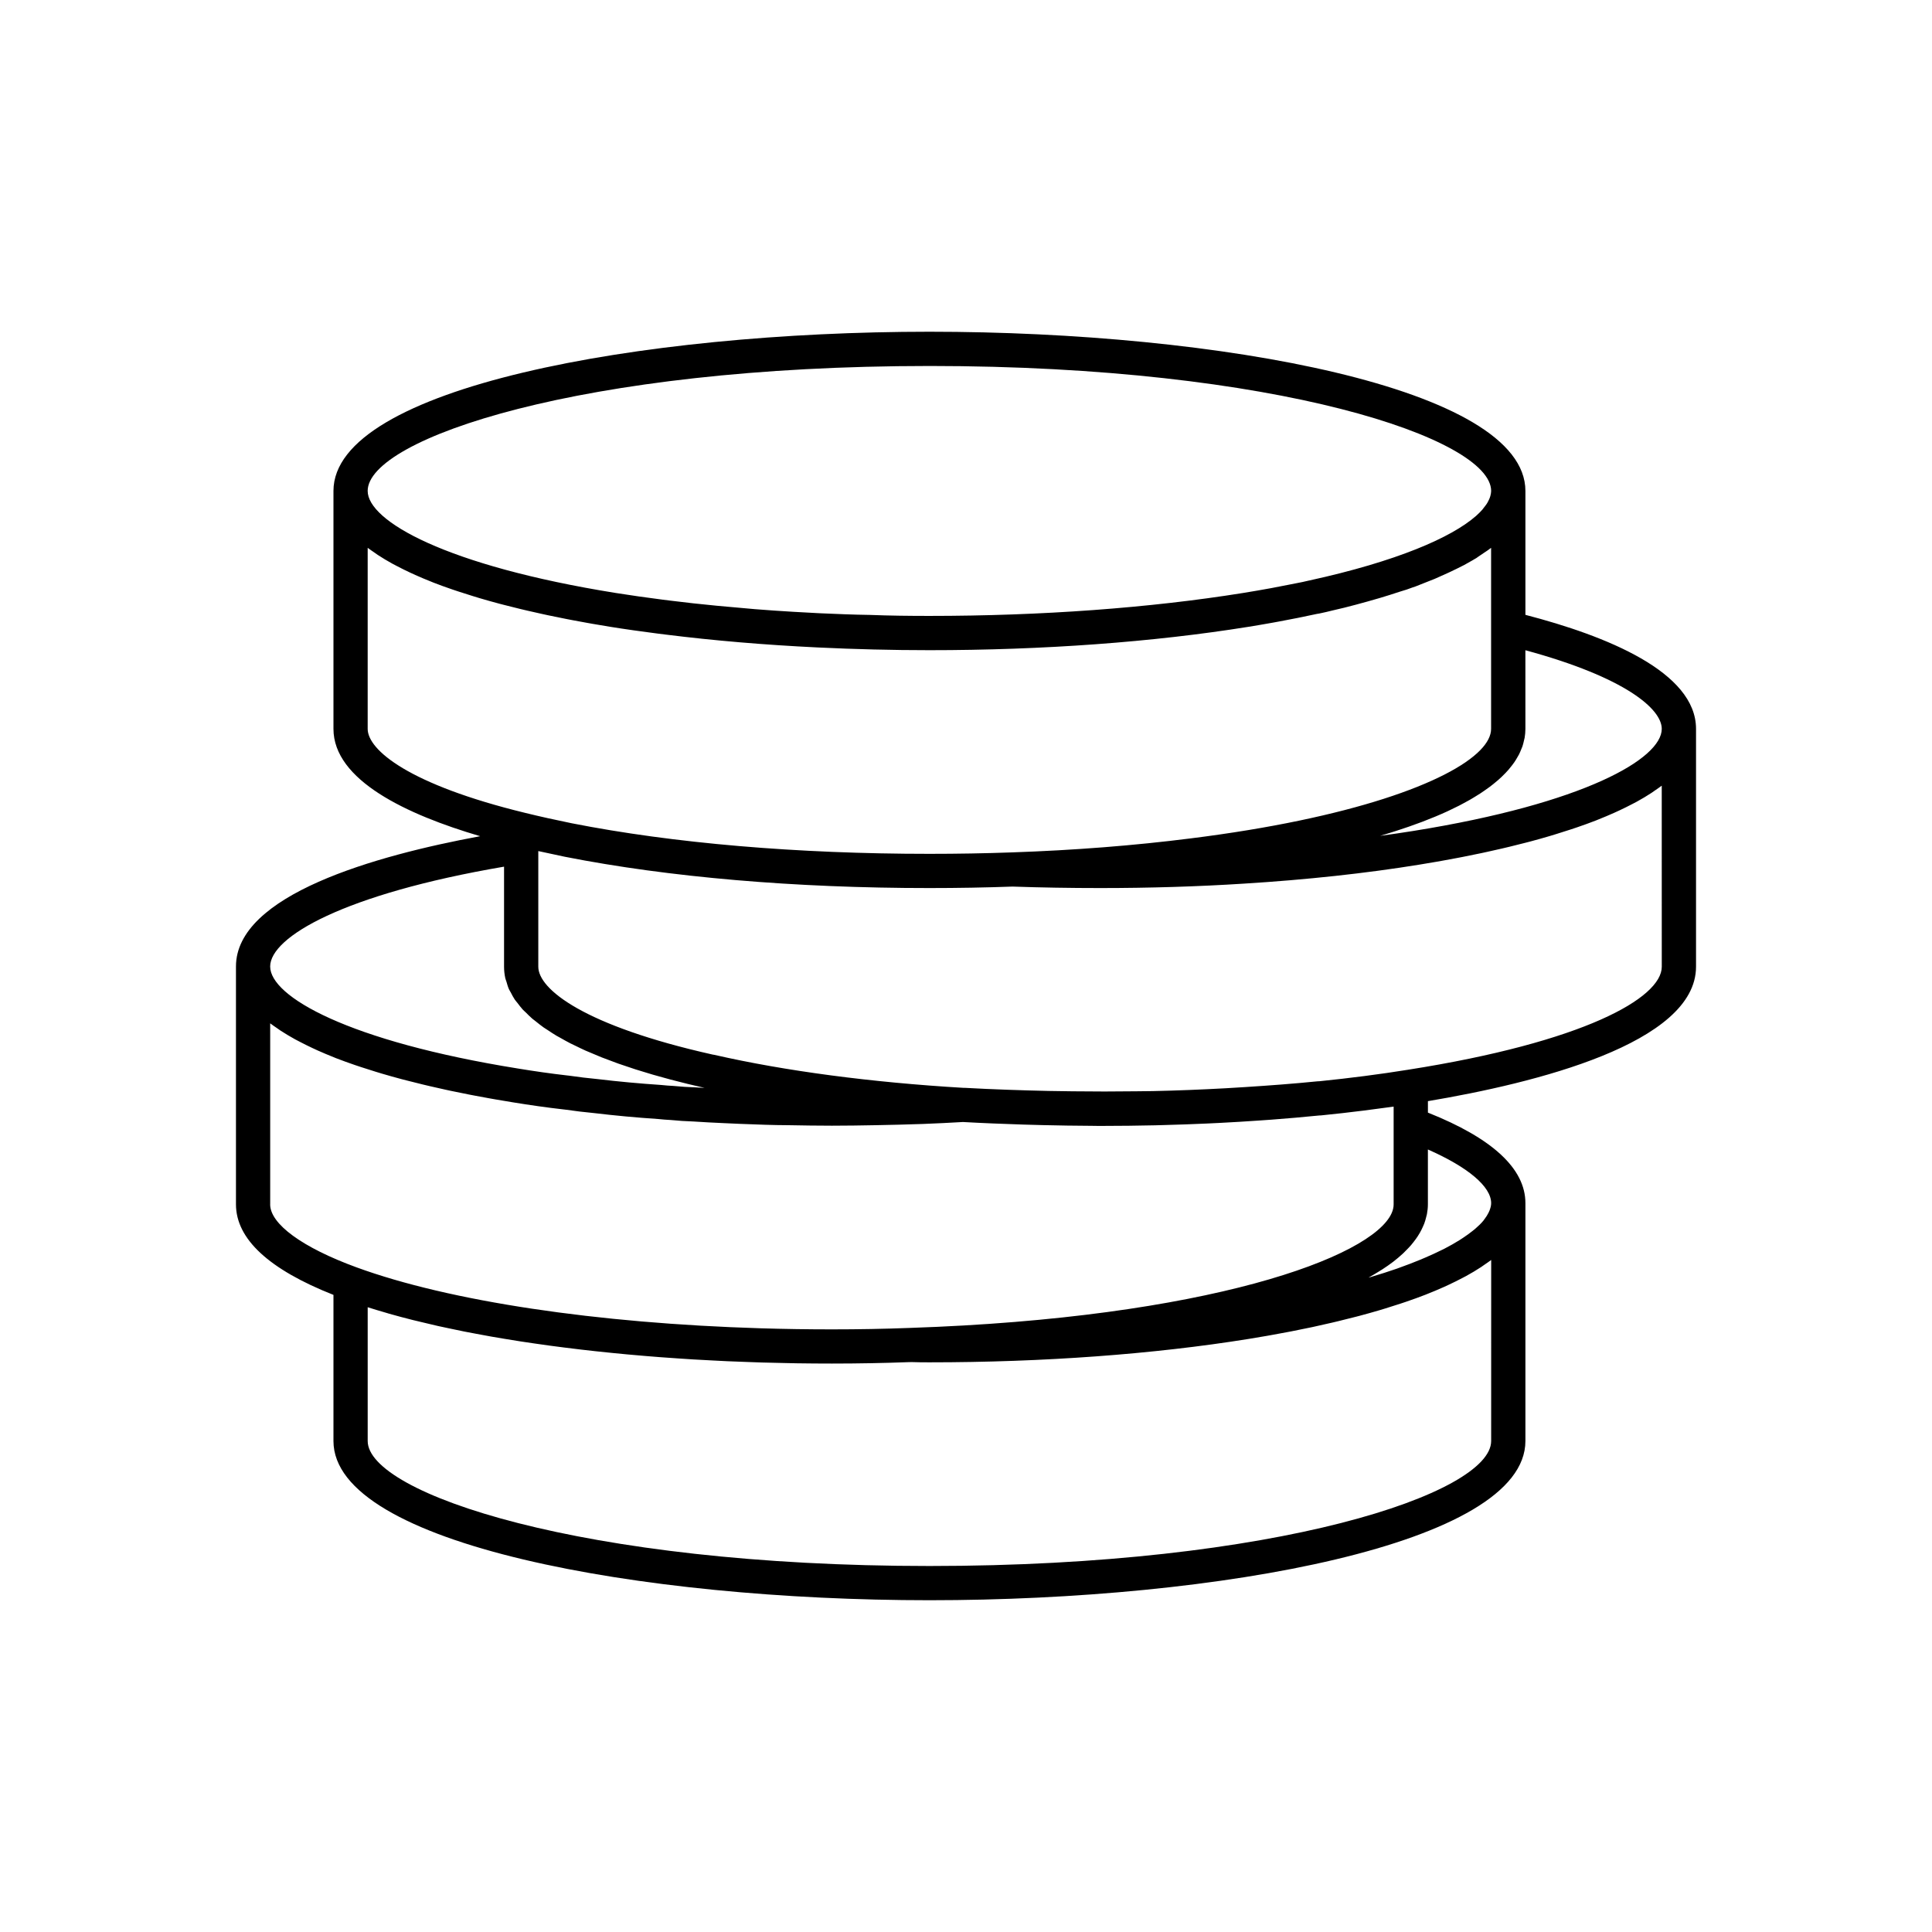 <?xml version="1.0" encoding="UTF-8"?>
<!-- Uploaded to: ICON Repo, www.svgrepo.com, Generator: ICON Repo Mixer Tools -->
<svg fill="#000000" width="800px" height="800px" version="1.1" viewBox="144 144 512 512" xmlns="http://www.w3.org/2000/svg">
 <path d="m548.25 306.94v-32.832c0-27.406-81.371-42.195-157.94-42.195s-157.94 14.789-157.94 42.195v63.039c0 13.613 19.387 22.727 38.883 28.453-27.855 5.156-64.719 15.551-64.719 34.523v63.039c0 9.191 8.762 17.25 25.836 23.996v38.723c0 27.406 81.379 42.195 157.94 42.195 76.566 0 157.94-14.789 157.94-42.195v-63.035c0-9.148-8.762-17.203-25.836-23.992v-3.039c28.207-4.731 71.051-15.262 71.051-35.625v-63.043c0-15.086-23.816-24.652-45.215-30.207zm-157.94-65.953c92.23 0 148.86 19.293 148.86 33.121 0 0.426-0.09 0.871-0.207 1.32-0.039 0.168-0.094 0.309-0.145 0.457-0.102 0.293-0.25 0.594-0.406 0.895-0.133 0.258-0.254 0.52-0.449 0.793-0.09 0.141-0.207 0.281-0.309 0.422-0.285 0.387-0.578 0.773-0.828 1.078-0.438 0.492-0.93 0.992-1.492 1.5-0.062 0.059-0.137 0.121-0.203 0.18-6.481 5.688-20.945 12.016-44.219 17.094-0.035 0.008-0.07 0.012-0.105 0.02-1.102 0.277-2.223 0.496-3.41 0.723-0.539 0.109-1.102 0.215-1.648 0.324-1.602 0.324-3.215 0.641-4.871 0.945-2.414 0.441-4.883 0.871-7.453 1.285-24.742 3.977-53.484 6.078-83.117 6.078-5.305 0-10.539-0.059-15.766-0.262-4.426-0.059-8.719-0.246-12.98-0.43-0.246-0.012-0.492-0.02-0.738-0.035l-6.625-0.363c-3.457-0.195-6.914-0.449-10.23-0.707l-10.016-0.898c-4.172-0.391-8.32-0.859-12.438-1.371-0.664-0.082-1.332-0.164-1.988-0.25-4.16-0.535-8.289-1.117-12.344-1.762-45.176-7.254-65.746-19.105-65.746-27.047 0-13.816 56.633-33.109 148.87-33.109zm-148.87 96.16v-47.969c0.578 0.445 1.223 0.867 1.844 1.297 0.281 0.195 0.543 0.395 0.832 0.586 1.242 0.816 2.562 1.602 3.945 2.363 0.375 0.207 0.77 0.398 1.152 0.602 1.094 0.574 2.215 1.133 3.379 1.676 0.48 0.227 0.961 0.449 1.457 0.668 1.391 0.621 2.812 1.223 4.277 1.801 0.188 0.074 0.363 0.152 0.551 0.227 1.633 0.637 3.316 1.238 5.019 1.824 0.57 0.195 1.145 0.383 1.723 0.574 1.25 0.414 2.516 0.816 3.789 1.203 0.559 0.172 1.113 0.344 1.676 0.512 1.73 0.512 3.477 1.004 5.227 1.469 0.457 0.121 0.91 0.234 1.367 0.352 1.379 0.359 2.758 0.703 4.137 1.035 0.645 0.156 1.281 0.305 1.926 0.457 1.328 0.309 2.648 0.605 3.961 0.891 0.488 0.105 0.977 0.219 1.465 0.32 1.719 0.363 3.414 0.707 5.086 1.035 0.535 0.105 1.051 0.199 1.578 0.301 1.242 0.234 2.465 0.461 3.664 0.676 0.531 0.094 1.059 0.191 1.578 0.281 1.598 0.277 3.168 0.543 4.668 0.785 4.074 0.656 8.285 1.238 12.555 1.793 0.723 0.094 1.445 0.184 2.168 0.27 12.699 1.586 26.16 2.727 40.082 3.398l0.227 0.012c0.066 0.004 0.129 0.004 0.195 0.008 9.613 0.457 19.414 0.711 29.332 0.711 30.109 0 59.352-2.144 84.555-6.195 2.074-0.332 4.277-0.715 6.539-1.117 0.52-0.094 1.031-0.191 1.543-0.285 3.25-0.598 6.617-1.266 10.074-2.019 0.219-0.027 0.441-0.062 0.598-0.098 1.215-0.262 2.43-0.523 3.457-0.797 2.137-0.469 4.203-1 6.199-1.531 2.043-0.543 4.269-1.164 6.508-1.824 1.738-0.516 3.449-1.062 5.148-1.625 1.281-0.355 2.492-0.781 3.441-1.145l0.746-0.246c0.82-0.305 1.551-0.617 2.328-0.922 0.297-0.117 0.59-0.234 0.887-0.352 0.625-0.254 1.297-0.5 1.906-0.754 0.594-0.254 1.129-0.508 1.699-0.762 0.703-0.309 1.406-0.617 2.086-0.938 1.379-0.645 2.711-1.297 3.992-1.957 0.734-0.391 1.461-0.809 2.168-1.219l0.57-0.34c0.309-0.152 0.641-0.359 0.984-0.633 0.152-0.098 0.293-0.203 0.445-0.301 0.414-0.266 0.805-0.539 1.199-0.812 0.391-0.266 0.793-0.512 1.168-0.793l0.543-0.41c0.023-0.02 0.051-0.039 0.074-0.059v47.98c0 1.777-0.961 3.68-2.867 5.637-8.262 8.492-34.277 18.078-76.746 23.391-14.902 1.895-30.844 3.144-47.383 3.711-7.039 0.254-14.395 0.383-21.863 0.383-35.098 0-67.895-2.805-94.809-8.109-4.336-0.891-8.414-1.785-12.309-2.746-30.809-7.488-41.742-16.672-41.742-22.27zm36.141 36.531v26.508c0 1.043 0.113 2.062 0.332 3.055 0.07 0.312 0.215 0.605 0.301 0.914 0.195 0.672 0.375 1.344 0.66 1.988 0.137 0.309 0.348 0.598 0.504 0.902 0.324 0.621 0.633 1.25 1.043 1.852 0.211 0.312 0.492 0.605 0.727 0.914 0.434 0.566 0.848 1.141 1.352 1.691 0.266 0.289 0.59 0.559 0.875 0.84 0.547 0.547 1.078 1.094 1.691 1.621 0.297 0.254 0.645 0.492 0.957 0.742 0.664 0.531 1.316 1.066 2.043 1.578 0.34 0.238 0.719 0.461 1.07 0.691 0.754 0.5 1.504 1.008 2.312 1.488 0.367 0.219 0.773 0.422 1.148 0.633 0.844 0.477 1.68 0.957 2.57 1.41 0.398 0.203 0.824 0.391 1.23 0.59 0.914 0.449 1.824 0.895 2.777 1.324 0.438 0.195 0.902 0.379 1.348 0.566 0.953 0.41 1.902 0.82 2.887 1.211 0.527 0.207 1.078 0.402 1.609 0.605 0.934 0.355 1.855 0.711 2.809 1.051 0.605 0.215 1.227 0.414 1.84 0.621 0.902 0.305 1.801 0.617 2.715 0.91 0.727 0.234 1.465 0.449 2.199 0.672 0.809 0.246 1.613 0.5 2.426 0.738 0.93 0.27 1.863 0.52 2.797 0.777 0.617 0.168 1.234 0.348 1.855 0.512 1.195 0.316 2.387 0.613 3.578 0.91 0.348 0.086 0.699 0.18 1.047 0.266 1.492 0.363 2.973 0.707 4.441 1.039-0.832-0.047-1.629-0.074-2.477-0.133-1.898-0.059-3.797-0.188-5.82-0.383-1.012-0.059-2.023-0.113-3.254-0.254-5.731-0.383-11.301-0.898-16.676-1.543-2.637-0.246-5.211-0.562-7.785-0.934-0.102-0.016-0.227-0.031-0.348-0.035-4.457-0.512-8.793-1.137-13.02-1.832-45.176-7.254-65.746-19.105-65.746-27.047 0.004-7.809 19.445-19.199 61.98-26.461zm-61.977 89.488v-47.969c0.578 0.441 1.219 0.863 1.84 1.293 0.285 0.195 0.547 0.398 0.84 0.59 1.238 0.812 2.555 1.598 3.938 2.359 0.379 0.207 0.781 0.406 1.172 0.613 1.086 0.57 2.203 1.125 3.359 1.668 0.484 0.227 0.969 0.453 1.465 0.676 1.383 0.617 2.801 1.215 4.258 1.793 0.191 0.074 0.375 0.156 0.566 0.234 1.629 0.633 3.312 1.234 5.012 1.82 0.574 0.199 1.156 0.387 1.734 0.578 1.246 0.414 2.504 0.812 3.773 1.199 0.562 0.172 1.121 0.348 1.688 0.512 1.73 0.508 3.473 1 5.223 1.465 0.457 0.121 0.914 0.234 1.375 0.352 1.379 0.359 2.754 0.703 4.133 1.035 0.645 0.156 1.281 0.305 1.922 0.457 1.332 0.309 2.656 0.605 3.973 0.895 0.48 0.105 0.965 0.215 1.445 0.316 1.723 0.367 3.422 0.711 5.098 1.035 0.527 0.102 1.039 0.199 1.562 0.297 1.25 0.238 2.477 0.465 3.684 0.68 0.527 0.094 1.047 0.188 1.566 0.277 1.602 0.277 3.168 0.543 4.668 0.785 4.402 0.719 8.934 1.371 13.594 1.902 0.039 0.004 0.09 0.012 0.137 0.012 2.652 0.383 5.301 0.703 7.906 0.949 5.41 0.648 11.141 1.18 16.809 1.555 1.188 0.137 2.371 0.211 3.375 0.266 2.031 0.203 4.137 0.34 6.078 0.398 2.629 0.184 5.309 0.309 8 0.434l0.531 0.023c1.238 0.07 2.481 0.117 3.731 0.168l6.699 0.242c2.047 0.059 4.102 0.113 6.109 0.113h0.035c3.832 0.07 7.672 0.133 11.566 0.133 3.902 0 7.738-0.062 11.566-0.133 4.062-0.059 8.059-0.188 12.496-0.324 3.578-0.129 7.09-0.32 10.543-0.512v-0.004c0.031 0 0.059-0.004 0.09-0.004 5.387 0.301 10.715 0.508 16.012 0.68 1.723 0.055 3.422 0.102 5.129 0.141 4.367 0.105 8.695 0.172 12.977 0.191 0.738 0.004 1.508 0.031 2.242 0.031 0.207 0 0.41-0.008 0.617-0.008 4.707 0 9.344-0.062 13.938-0.16 0.777-0.016 1.543-0.047 2.32-0.066 3.887-0.102 7.731-0.238 11.523-0.41 1.133-0.051 2.254-0.109 3.375-0.164 3.453-0.176 6.856-0.383 10.219-0.617 1.137-0.078 2.285-0.152 3.41-0.238 4.293-0.328 8.531-0.688 12.66-1.109 0.148 0 0.359-0.012 0.508-0.023 3.871-0.383 7.637-0.816 11.336-1.281 1.191-0.148 2.34-0.309 3.508-0.465 1.465-0.195 2.965-0.379 4.394-0.586v25.914c0 0.746-0.172 1.512-0.52 2.301-5.191 11.809-49.164 27.801-127.72 30.438-6.652 0.254-13.59 0.383-20.629 0.383-6.348 0-12.637-0.098-18.836-0.285-43.414-1.316-82.555-7.152-107.18-16.168-14.305-5.234-22.848-11.469-22.848-16.676zm323.57 62.719c0 13.832-56.633 33.121-148.86 33.121-92.234 0-148.87-19.293-148.87-33.121v-35.453c1.621 0.516 3.309 1.016 5.023 1.512 0.234 0.066 0.449 0.141 0.684 0.207 2.023 0.574 4.109 1.129 6.254 1.668 0.785 0.199 1.613 0.383 2.418 0.578 1.398 0.34 2.797 0.68 4.242 1.004 0.934 0.211 1.902 0.406 2.856 0.609 1.367 0.293 2.731 0.586 4.137 0.863 1.039 0.207 2.109 0.402 3.172 0.602 1.363 0.258 2.723 0.516 4.113 0.758 1.129 0.199 2.281 0.387 3.426 0.578 1.383 0.23 2.769 0.457 4.18 0.676 1.18 0.184 2.375 0.355 3.574 0.531 1.43 0.207 2.859 0.414 4.316 0.609 1.219 0.164 2.449 0.324 3.688 0.48 1.477 0.188 2.965 0.371 4.465 0.547 1.254 0.145 2.512 0.289 3.777 0.426 1.52 0.168 3.051 0.324 4.594 0.477 1.289 0.129 2.578 0.254 3.879 0.375 1.574 0.145 3.16 0.281 4.754 0.414 1.293 0.109 2.586 0.215 3.891 0.312 1.633 0.125 3.277 0.234 4.926 0.348 1.309 0.086 2.613 0.18 3.934 0.258 1.699 0.102 3.418 0.191 5.137 0.277 1.281 0.066 2.555 0.137 3.844 0.195 1.832 0.082 3.684 0.148 5.531 0.211 1.203 0.043 2.398 0.094 3.609 0.129 2.055 0.062 4.121 0.102 6.191 0.145 1.023 0.02 2.039 0.051 3.066 0.066 3.102 0.047 6.223 0.07 9.352 0.07 6.938 0 13.773-0.129 20.312-0.375 0.27-0.008 0.543-0.004 0.816-0.016 1.555 0.059 3.102 0.066 4.711 0.066 30.141 0 59.379-2.144 84.555-6.195 1.535-0.246 3.141-0.52 4.781-0.805 0.426-0.074 0.855-0.152 1.289-0.23 1.352-0.238 2.727-0.496 4.133-0.762 0.387-0.074 0.766-0.145 1.156-0.219 1.77-0.344 3.566-0.707 5.391-1.094 0.266-0.055 0.535-0.117 0.801-0.176 1.551-0.332 3.109-0.688 4.68-1.055 0.5-0.117 0.992-0.234 1.492-0.355 1.602-0.383 3.203-0.785 4.805-1.203 0.266-0.07 0.527-0.133 0.793-0.203 1.832-0.484 3.652-1 5.461-1.531 0.449-0.133 0.891-0.273 1.34-0.406 1.406-0.426 2.801-0.871 4.18-1.328 0.488-0.16 0.977-0.32 1.457-0.488 1.754-0.602 3.481-1.219 5.16-1.875 0.102-0.039 0.195-0.082 0.297-0.121 1.559-0.609 3.062-1.25 4.535-1.906 0.457-0.203 0.906-0.414 1.355-0.625 1.203-0.559 2.363-1.137 3.488-1.73 0.355-0.188 0.723-0.367 1.07-0.559 1.398-0.766 2.727-1.559 3.981-2.383 0.277-0.184 0.527-0.375 0.797-0.559 0.633-0.434 1.281-0.863 1.871-1.312zm0-63.039c0 0.629-0.176 1.289-0.434 1.961-0.07 0.184-0.164 0.371-0.254 0.559-0.273 0.562-0.633 1.141-1.086 1.727-0.109 0.141-0.188 0.277-0.305 0.418-0.594 0.711-1.332 1.438-2.191 2.172-0.211 0.184-0.461 0.367-0.691 0.551-0.742 0.594-1.57 1.195-2.484 1.797-0.301 0.199-0.586 0.395-0.906 0.594-1.215 0.758-2.543 1.523-4.031 2.289-0.223 0.113-0.48 0.227-0.707 0.344-1.328 0.664-2.769 1.328-4.305 1.988-0.492 0.211-0.992 0.426-1.508 0.637-1.699 0.699-3.492 1.395-5.43 2.082-0.211 0.074-0.391 0.148-0.602 0.223-2.129 0.746-4.441 1.477-6.852 2.199-0.234 0.07-0.484 0.141-0.719 0.207 0.129-0.07 0.238-0.145 0.367-0.219 0.789-0.441 1.535-0.891 2.266-1.344 0.344-0.211 0.699-0.418 1.031-0.633 1.023-0.664 1.996-1.34 2.898-2.031 0.012-0.008 0.027-0.016 0.035-0.027 0.914-0.703 1.754-1.422 2.543-2.152 0.238-0.223 0.445-0.449 0.672-0.672 0.52-0.512 1.02-1.031 1.477-1.555 0.242-0.281 0.457-0.562 0.68-0.848 0.383-0.488 0.746-0.98 1.07-1.48 0.199-0.301 0.383-0.605 0.559-0.914 0.289-0.504 0.543-1.012 0.773-1.527 0.137-0.305 0.281-0.609 0.398-0.918 0.211-0.559 0.367-1.129 0.508-1.703 0.066-0.27 0.156-0.539 0.207-0.812 0.156-0.852 0.254-1.711 0.254-2.59v-14.543c10.609 4.676 16.766 9.828 16.766 14.223zm45.215-62.656c0 8.324-20.781 19.996-67.238 27.301-7.469 1.207-15.523 2.238-23.496 3.047-0.152 0-0.367 0.012-0.523 0.023-6.219 0.629-12.641 1.105-19.133 1.523-1.754 0.113-3.508 0.223-5.281 0.32-6.277 0.344-12.652 0.605-19.16 0.746-1.469 0.031-2.973 0.027-4.449 0.051-5.547 0.078-11.18 0.074-16.875 0.004-2.113-0.027-4.219-0.043-6.363-0.094-7.305-0.164-14.684-0.406-22.199-0.824-0.027 0-0.137 0.004-0.27 0.004-0.035 0-0.07-0.004-0.105-0.004-24.402-1.438-47.219-4.457-65.977-8.738-0.137-0.035-0.301-0.059-0.469-0.078-34.09-7.637-46.195-17.309-46.195-23.281v-30.648c0.059 0.012 0.125 0.027 0.184 0.039 2.219 0.496 4.5 0.984 6.871 1.473 27.52 5.422 60.926 8.289 96.598 8.289 7.523 0 14.934-0.133 22.027-0.391 7.481 0.258 15.277 0.391 23.188 0.391 13.164 0 25.996-0.395 38.129-1.172 16.703-1.039 32.324-2.731 46.426-5.023 1.5-0.242 3.066-0.508 4.668-0.785 0.523-0.09 1.047-0.184 1.578-0.281 1.199-0.215 2.422-0.441 3.664-0.676 0.527-0.102 1.043-0.195 1.578-0.301 1.672-0.324 3.367-0.668 5.086-1.035 0.484-0.102 0.977-0.215 1.465-0.32 1.312-0.285 2.633-0.582 3.961-0.891 0.645-0.148 1.281-0.301 1.926-0.457 1.379-0.332 2.758-0.68 4.137-1.035 0.457-0.117 0.91-0.23 1.367-0.352 1.754-0.465 3.496-0.957 5.227-1.469 0.562-0.164 1.117-0.34 1.676-0.512 1.277-0.391 2.539-0.789 3.789-1.203 0.578-0.191 1.152-0.379 1.723-0.574 1.703-0.586 3.387-1.188 5.019-1.824 0.188-0.074 0.363-0.152 0.551-0.227 1.465-0.578 2.887-1.18 4.277-1.801 0.492-0.219 0.973-0.445 1.457-0.668 1.164-0.543 2.285-1.102 3.379-1.676 0.383-0.199 0.777-0.395 1.152-0.602 1.387-0.762 2.707-1.547 3.945-2.363 0.289-0.191 0.551-0.391 0.832-0.586 0.625-0.43 1.266-0.852 1.844-1.297zm-65.754-35.996c-2.887 0.469-5.879 0.898-8.895 1.316 0.129-0.039 0.258-0.078 0.387-0.117 0.762-0.227 1.516-0.461 2.269-0.695 0.477-0.148 0.961-0.297 1.434-0.449 0.781-0.25 1.555-0.512 2.324-0.773 0.434-0.148 0.871-0.289 1.301-0.438 0.844-0.293 1.668-0.598 2.492-0.902 0.34-0.125 0.688-0.246 1.027-0.375 2.309-0.879 4.531-1.801 6.648-2.773 0.309-0.141 0.602-0.293 0.906-0.438 0.734-0.348 1.465-0.699 2.172-1.059 0.371-0.188 0.723-0.387 1.082-0.578 0.609-0.324 1.215-0.648 1.801-0.984 0.387-0.223 0.754-0.449 1.129-0.676 0.531-0.32 1.059-0.641 1.566-0.973 0.367-0.238 0.719-0.48 1.07-0.727 0.48-0.328 0.953-0.664 1.406-1 0.34-0.254 0.668-0.512 0.992-0.77 0.426-0.34 0.84-0.684 1.242-1.031 0.309-0.27 0.605-0.539 0.898-0.816 0.375-0.355 0.734-0.711 1.078-1.074 0.266-0.281 0.531-0.562 0.781-0.848 0.324-0.371 0.621-0.75 0.914-1.129 0.223-0.289 0.445-0.578 0.648-0.875 0.273-0.395 0.512-0.797 0.746-1.203 0.172-0.293 0.352-0.586 0.504-0.883 0.219-0.43 0.395-0.871 0.574-1.309 0.117-0.289 0.25-0.57 0.348-0.859 0.164-0.492 0.277-1 0.391-1.504 0.055-0.254 0.137-0.5 0.18-0.754 0.125-0.766 0.199-1.547 0.199-2.344l-0.004-20.836c26.547 7.199 36.141 15.59 36.141 20.832 0 7.938-20.57 19.793-65.754 27.043z"/>
</svg>